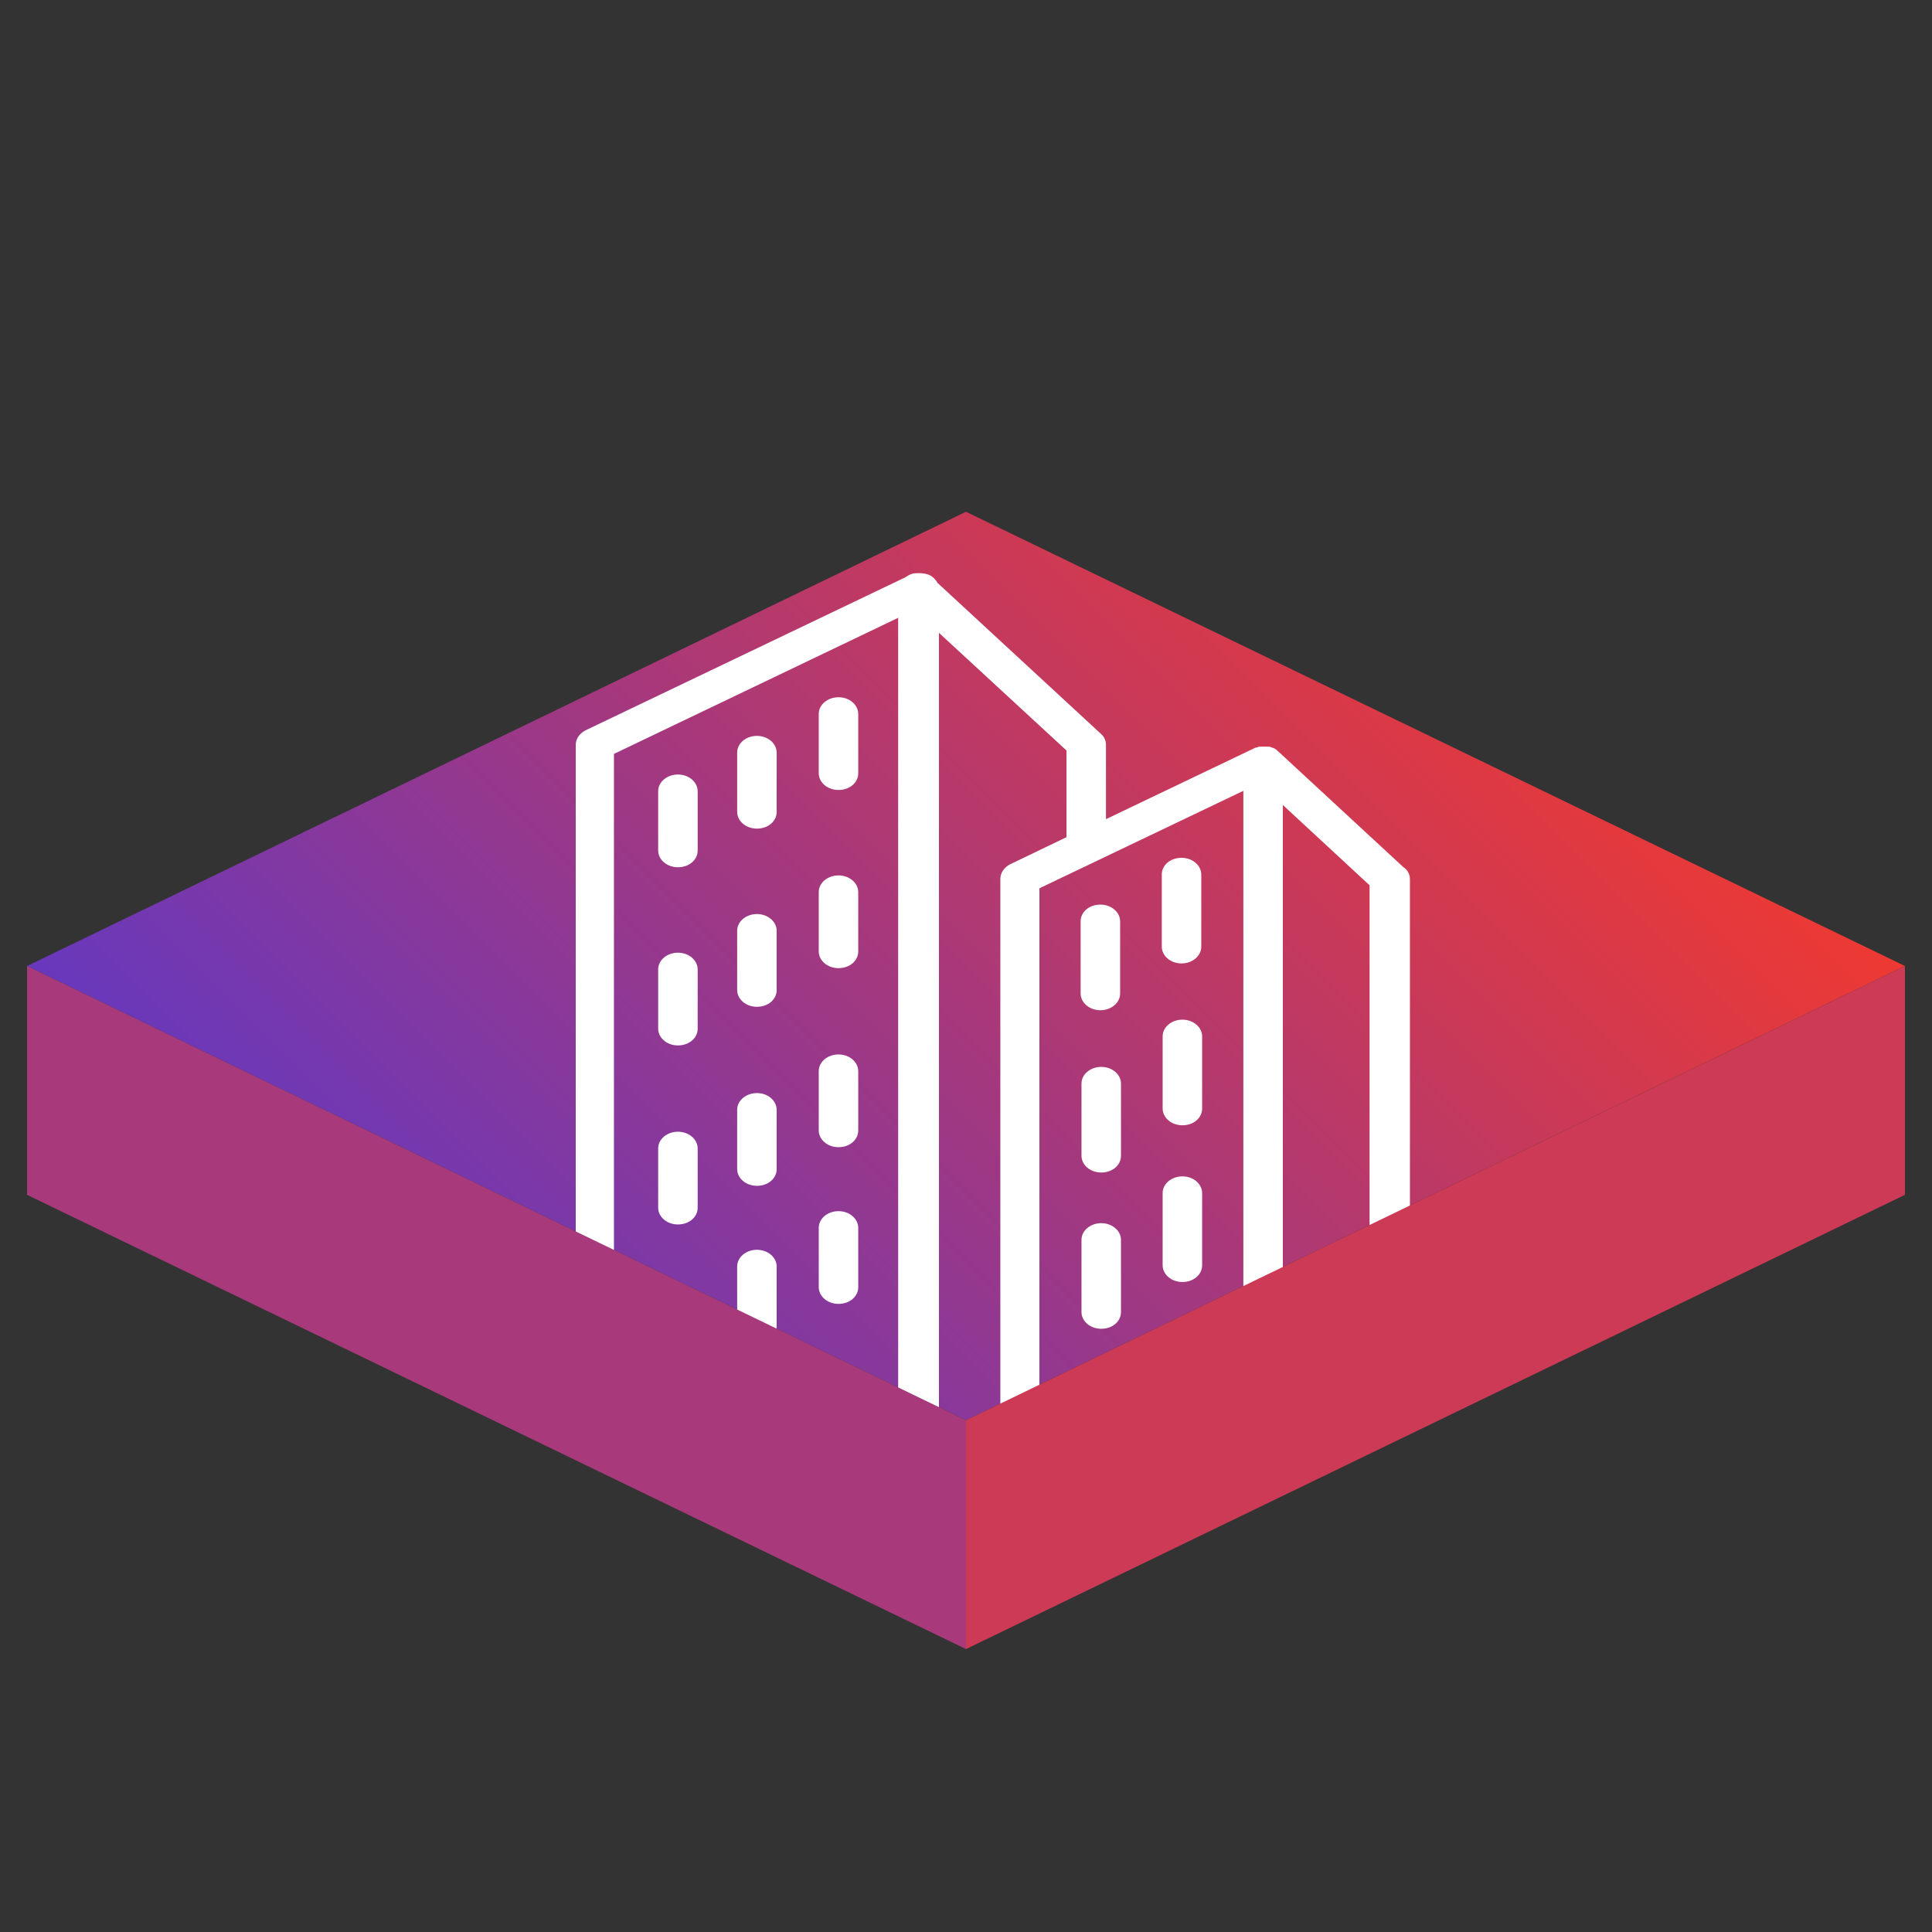 <?xml version="1.0" encoding="UTF-8"?>
<svg id="Layer_1" data-name="Layer 1" xmlns="http://www.w3.org/2000/svg" xmlns:xlink="http://www.w3.org/1999/xlink" viewBox="0 0 45 45">
  <rect x="0" y="0" width="45" height="45" fill="#333333" stroke="none"/>
  <defs>
    <style>
      .cls-1 {
        fill: #cd3a56;
      }

      .cls-2 {
        fill: url(#linear-gradient);
      }

      .cls-3 {
        fill: #a83a7b;
      }

      .cls-4 {
        fill: #fff;
      }
    </style>
    <linearGradient id="linear-gradient" x1="11.57" y1="33.43" x2="33.43" y2="11.57" gradientUnits="userSpaceOnUse">
      <stop offset="0" stop-color="#6738bd"/>
      <stop offset="1" stop-color="#ee3932"/>
    </linearGradient>
  </defs>
  <polygon class="cls-2" points="44.37 22.5 22.5 33.08 .63 22.5 22.5 11.92 44.37 22.5"/>
  <g>
    <path class="cls-4" d="M32.69,20.2l-2.93-2.71s0,0,0,0c-.03-.03-.06-.05-.1-.07,0,0,0,0,0,0,0,0-.01,0-.02,0-.03-.02-.07-.03-.1-.03-.01,0-.03,0-.04,0-.03,0-.06,0-.09,0-.02,0-.03,0-.05,0-.03,0-.05,0-.08.02,0,0-.02,0-.02,0,0,0-.02,0-.02.01-.01,0-.02,0-.03.01l-3.45,1.65v-1.73c0-.1-.04-.19-.12-.26l-3.8-3.51c-.04-.07-.1-.14-.18-.18-.08-.04-.17-.05-.26-.05-.06,0-.12,0-.17.02-.06.02-.1.05-.15.08l-7.44,3.56c-.14.07-.23.2-.23.34v16.39c0,.21.2.39.46.39h7.53s.04,0,.04,0h2.08c.07.04.16.07.26.07h5.67s3.39-3.04,3.39-3.04v-10.68c0-.1-.04-.19-.12-.26ZM28.96,33.41h-4.75s0-12.72,0-12.72l4.75-2.27v14.99ZM24.84,19.5l-1.31.63c-.14.07-.23.2-.23.34v12.88s-1.43,0-1.43,0V14.74s2.97,2.74,2.97,2.74v2.02ZM14.3,17.56l6.62-3.17v18.94s-6.62,0-6.62,0v-15.78ZM31.9,33.41h-2.02s0-14.66,0-14.66l2.02,1.87v12.8Z"/>
    <path class="cls-4" d="M15.79,18.04c-.25,0-.46.17-.46.39v1.38c0,.21.2.39.46.39s.46-.17.46-.39v-1.38c0-.21-.2-.39-.46-.39Z"/>
    <path class="cls-4" d="M17.63,17.14c-.25,0-.46.17-.46.39v1.38c0,.21.2.39.46.39s.46-.17.46-.39v-1.38c0-.21-.2-.39-.46-.39Z"/>
    <path class="cls-4" d="M19.53,16.24c-.25,0-.46.17-.46.39v1.38c0,.21.2.39.46.39s.46-.17.46-.39v-1.38c0-.21-.2-.39-.46-.39Z"/>
    <path class="cls-4" d="M15.79,22.19c-.25,0-.46.17-.46.39v1.38c0,.21.2.39.46.39s.46-.17.46-.39v-1.38c0-.21-.2-.39-.46-.39Z"/>
    <path class="cls-4" d="M17.63,21.29c-.25,0-.46.17-.46.39v1.38c0,.21.2.39.46.39s.46-.17.46-.39v-1.38c0-.21-.2-.39-.46-.39Z"/>
    <path class="cls-4" d="M19.53,20.39c-.25,0-.46.17-.46.39v1.38c0,.21.2.39.46.39s.46-.17.46-.39v-1.38c0-.21-.2-.39-.46-.39Z"/>
    <path class="cls-4" d="M15.79,26.36c-.25,0-.46.17-.46.39v1.38c0,.21.2.39.46.39s.46-.17.46-.39v-1.38c0-.21-.2-.39-.46-.39Z"/>
    <path class="cls-4" d="M17.63,25.46c-.25,0-.46.17-.46.39v1.38c0,.21.2.39.46.39s.46-.17.46-.39v-1.38c0-.21-.2-.39-.46-.39Z"/>
    <path class="cls-4" d="M19.53,24.56c-.25,0-.46.17-.46.39v1.38c0,.21.2.39.46.39s.46-.17.46-.39v-1.38c0-.21-.2-.39-.46-.39Z"/>
    <path class="cls-4" d="M25.63,23.53c.25,0,.46-.17.46-.39v-1.68c0-.21-.2-.39-.46-.39s-.46.17-.46.39v1.68c0,.21.2.39.46.39Z"/>
    <path class="cls-4" d="M27.52,22.44c.25,0,.46-.17.46-.39v-1.68c0-.21-.2-.39-.46-.39s-.46.17-.46.39v1.68c0,.21.2.39.46.39Z"/>
    <path class="cls-4" d="M25.65,24.85c-.25,0-.46.17-.46.39v1.68c0,.21.2.39.46.39s.46-.17.46-.39v-1.68c0-.21-.2-.39-.46-.39Z"/>
    <path class="cls-4" d="M27.54,23.75c-.25,0-.46.17-.46.39v1.68c0,.21.2.39.46.39s.46-.17.46-.39v-1.68c0-.21-.2-.39-.46-.39Z"/>
    <path class="cls-4" d="M15.79,30.01c-.25,0-.46.17-.46.39v1.38c0,.21.2.39.46.39s.46-.17.46-.39v-1.38c0-.21-.2-.39-.46-.39Z"/>
    <path class="cls-4" d="M17.63,29.11c-.25,0-.46.17-.46.39v1.38c0,.21.2.39.46.39s.46-.17.46-.39v-1.38c0-.21-.2-.39-.46-.39Z"/>
    <path class="cls-4" d="M19.53,28.21c-.25,0-.46.17-.46.39v1.38c0,.21.2.39.46.39s.46-.17.46-.39v-1.38c0-.21-.2-.39-.46-.39Z"/>
    <path class="cls-4" d="M25.65,28.49c-.25,0-.46.17-.46.39v1.68c0,.21.2.39.46.39s.46-.17.46-.39v-1.68c0-.21-.2-.39-.46-.39Z"/>
    <path class="cls-4" d="M27.54,27.4c-.25,0-.46.17-.46.39v1.68c0,.21.2.39.46.39s.46-.17.46-.39v-1.68c0-.21-.2-.39-.46-.39Z"/>
  </g>
  <polygon class="cls-1" points="44.37 22.5 22.5 33.08 22.5 38.41 44.37 27.83 44.37 22.5"/>
  <polygon class="cls-3" points=".63 22.5 22.5 33.08 22.5 38.41 .63 27.83 .63 22.5"/>
</svg>
